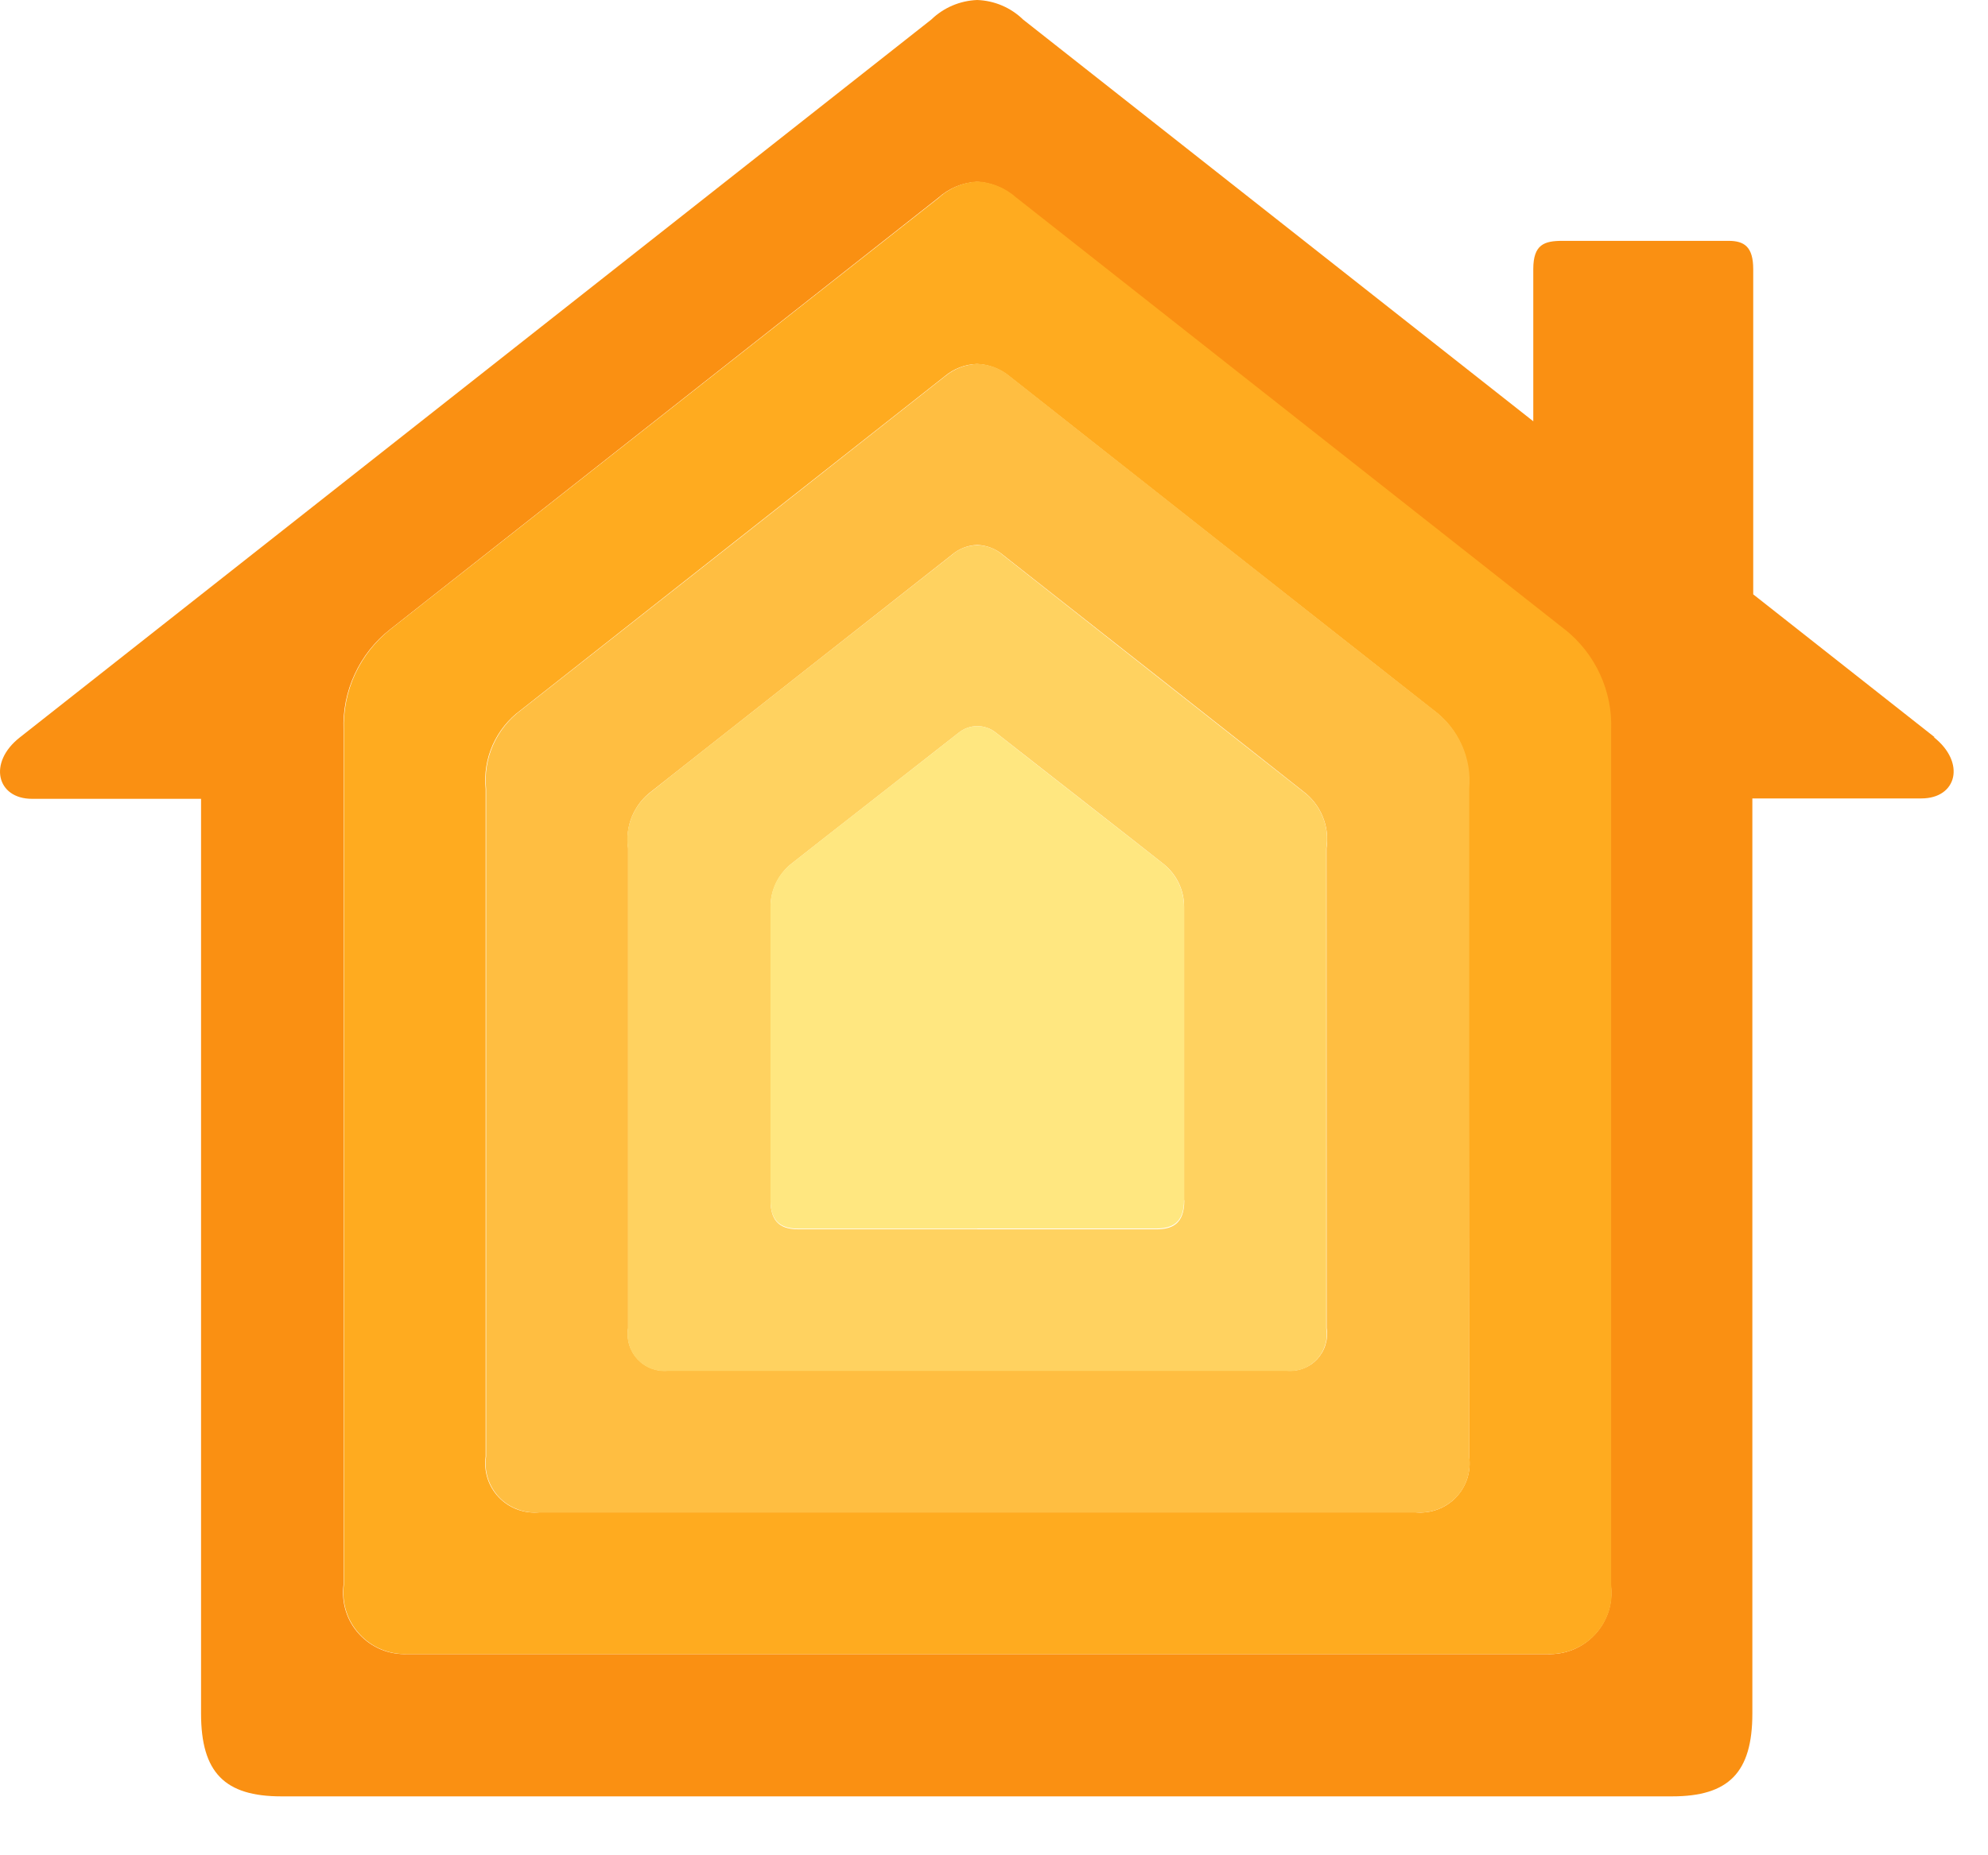<svg width="30" height="28" viewBox="0 0 30 28" fill="none" xmlns="http://www.w3.org/2000/svg">
<path d="M29.197 11.128L26.457 8.97V4.062C26.457 3.729 26.326 3.635 26.086 3.635H23.578C23.305 3.635 23.138 3.688 23.138 4.062V6.358L15.439 0.295C15.253 0.114 15.006 0.009 14.746 0C14.487 0.01 14.24 0.115 14.054 0.295C13.758 0.528 0.695 10.818 0.298 11.13C-0.185 11.509 -0.05 12.056 0.483 12.056H3.034V25.86C3.034 26.753 3.392 27.111 4.245 27.111H25.233C26.086 27.111 26.444 26.753 26.444 25.86V12.05H28.995C29.532 12.05 29.669 11.508 29.18 11.124L29.197 11.128ZM24.308 23.919C24.326 24.053 24.314 24.19 24.273 24.319C24.231 24.448 24.162 24.567 24.07 24.666C23.978 24.766 23.865 24.844 23.739 24.896C23.614 24.947 23.478 24.97 23.343 24.964H6.15C6.015 24.97 5.879 24.947 5.753 24.896C5.628 24.844 5.515 24.766 5.423 24.666C5.33 24.567 5.261 24.448 5.22 24.319C5.179 24.19 5.167 24.053 5.184 23.919V11.018C5.173 10.727 5.23 10.438 5.353 10.174C5.475 9.909 5.659 9.677 5.888 9.498L14.156 2.988C14.318 2.842 14.525 2.755 14.743 2.744C14.962 2.755 15.169 2.843 15.33 2.992L23.597 9.501C23.826 9.682 24.009 9.914 24.131 10.178C24.253 10.442 24.312 10.731 24.301 11.022V23.919H24.308Z" fill="#FA9012"/>
<path d="M23.609 9.496L15.338 2.983C15.176 2.838 14.969 2.752 14.751 2.738C14.533 2.751 14.325 2.838 14.165 2.987L5.893 9.496C5.665 9.677 5.482 9.908 5.359 10.173C5.237 10.437 5.179 10.726 5.189 11.017V23.918C5.172 24.052 5.184 24.189 5.225 24.318C5.266 24.447 5.335 24.565 5.428 24.665C5.52 24.765 5.633 24.843 5.758 24.894C5.884 24.946 6.02 24.969 6.155 24.962H23.348C23.483 24.969 23.619 24.946 23.744 24.894C23.87 24.843 23.983 24.765 24.075 24.665C24.167 24.565 24.236 24.447 24.278 24.318C24.319 24.189 24.331 24.052 24.313 23.918V11.019C24.325 10.728 24.267 10.439 24.145 10.175C24.024 9.911 23.841 9.679 23.613 9.498L23.609 9.496ZM22.17 21.982C22.186 22.093 22.176 22.206 22.142 22.313C22.108 22.419 22.05 22.517 21.972 22.598C21.895 22.68 21.799 22.742 21.694 22.781C21.589 22.82 21.476 22.835 21.364 22.825H8.135C8.023 22.835 7.91 22.82 7.805 22.781C7.7 22.742 7.605 22.68 7.527 22.598C7.449 22.517 7.391 22.419 7.357 22.313C7.323 22.206 7.313 22.093 7.329 21.982V11.908C7.306 11.681 7.342 11.451 7.435 11.242C7.528 11.033 7.674 10.852 7.859 10.717L14.257 5.678C14.394 5.563 14.565 5.498 14.744 5.493C14.922 5.5 15.093 5.565 15.231 5.678C15.39 5.806 21.405 10.543 21.629 10.717C21.814 10.853 21.959 11.034 22.052 11.243C22.145 11.451 22.182 11.681 22.159 11.908L22.17 21.982Z" fill="#FFAB1F"/>
<path d="M21.636 10.716C21.409 10.542 15.397 5.802 15.237 5.677C15.101 5.563 14.929 5.497 14.751 5.492C14.572 5.499 14.401 5.564 14.264 5.677C14.104 5.805 8.09 10.542 7.865 10.716C7.681 10.852 7.535 11.033 7.442 11.242C7.349 11.451 7.313 11.68 7.336 11.907V21.981C7.32 22.092 7.329 22.205 7.363 22.312C7.398 22.419 7.456 22.517 7.533 22.598C7.611 22.679 7.706 22.741 7.812 22.78C7.917 22.82 8.03 22.834 8.142 22.824H21.365C21.477 22.834 21.59 22.82 21.695 22.78C21.8 22.741 21.895 22.679 21.973 22.598C22.051 22.517 22.109 22.419 22.143 22.312C22.177 22.205 22.187 22.092 22.171 21.981V11.907C22.192 11.68 22.154 11.45 22.06 11.242C21.966 11.033 21.82 10.852 21.636 10.716ZM20.02 20.045C20.034 20.129 20.027 20.215 20.002 20.297C19.977 20.378 19.933 20.453 19.875 20.515C19.816 20.577 19.744 20.625 19.664 20.654C19.584 20.684 19.498 20.695 19.413 20.686H10.086C10.002 20.695 9.916 20.684 9.835 20.654C9.755 20.625 9.683 20.577 9.624 20.515C9.566 20.453 9.522 20.378 9.497 20.297C9.472 20.215 9.466 20.129 9.479 20.045V12.802C9.455 12.64 9.475 12.474 9.537 12.322C9.6 12.171 9.702 12.039 9.834 11.941C10.068 11.755 14.24 8.471 14.364 8.373C14.471 8.281 14.607 8.228 14.749 8.225C14.89 8.23 15.025 8.282 15.133 8.373C15.258 8.469 19.431 11.754 19.663 11.941C19.795 12.039 19.898 12.171 19.96 12.322C20.023 12.474 20.043 12.64 20.018 12.802L20.02 20.045Z" fill="#FFBE41"/>
<path d="M19.663 11.945C19.429 11.76 15.257 8.475 15.133 8.377C15.027 8.282 14.89 8.229 14.747 8.229C14.605 8.229 14.468 8.282 14.362 8.377C14.238 8.473 10.06 11.758 9.832 11.945C9.7 12.043 9.597 12.175 9.535 12.327C9.472 12.478 9.452 12.644 9.477 12.806V20.049C9.463 20.134 9.469 20.22 9.495 20.301C9.52 20.383 9.563 20.457 9.622 20.519C9.681 20.581 9.753 20.629 9.833 20.659C9.913 20.688 9.999 20.699 10.084 20.69H19.407C19.492 20.699 19.578 20.688 19.658 20.659C19.738 20.629 19.81 20.581 19.869 20.519C19.928 20.457 19.971 20.383 19.997 20.301C20.022 20.22 20.028 20.134 20.014 20.049V12.806C20.041 12.644 20.023 12.478 19.96 12.326C19.898 12.174 19.796 12.042 19.663 11.945ZM17.872 18.117C17.872 18.475 17.687 18.553 17.444 18.553H12.057C11.808 18.553 11.628 18.471 11.628 18.117V13.69C11.628 13.567 11.655 13.445 11.707 13.334C11.759 13.223 11.836 13.124 11.931 13.045C12.04 12.956 14.382 11.128 14.464 11.061C14.544 10.995 14.645 10.959 14.748 10.959C14.852 10.959 14.953 10.995 15.033 11.061C15.118 11.128 17.458 12.956 17.566 13.045C17.662 13.123 17.739 13.222 17.791 13.333C17.844 13.445 17.87 13.567 17.869 13.69V18.112L17.872 18.117Z" fill="#FFD260"/>
<path d="M14.746 18.541H17.439C17.688 18.541 17.868 18.46 17.868 18.106V13.69C17.868 13.567 17.841 13.445 17.789 13.334C17.736 13.222 17.66 13.124 17.565 13.045C17.456 12.956 15.113 11.128 15.032 11.061C14.952 10.995 14.851 10.959 14.748 10.959C14.644 10.959 14.543 10.995 14.463 11.061C14.382 11.128 12.037 12.956 11.93 13.045C11.834 13.123 11.757 13.221 11.704 13.333C11.652 13.444 11.626 13.566 11.627 13.69V18.108C11.627 18.465 11.813 18.543 12.056 18.543H14.749L14.746 18.541Z" fill="#FFE780"/>
</svg>
